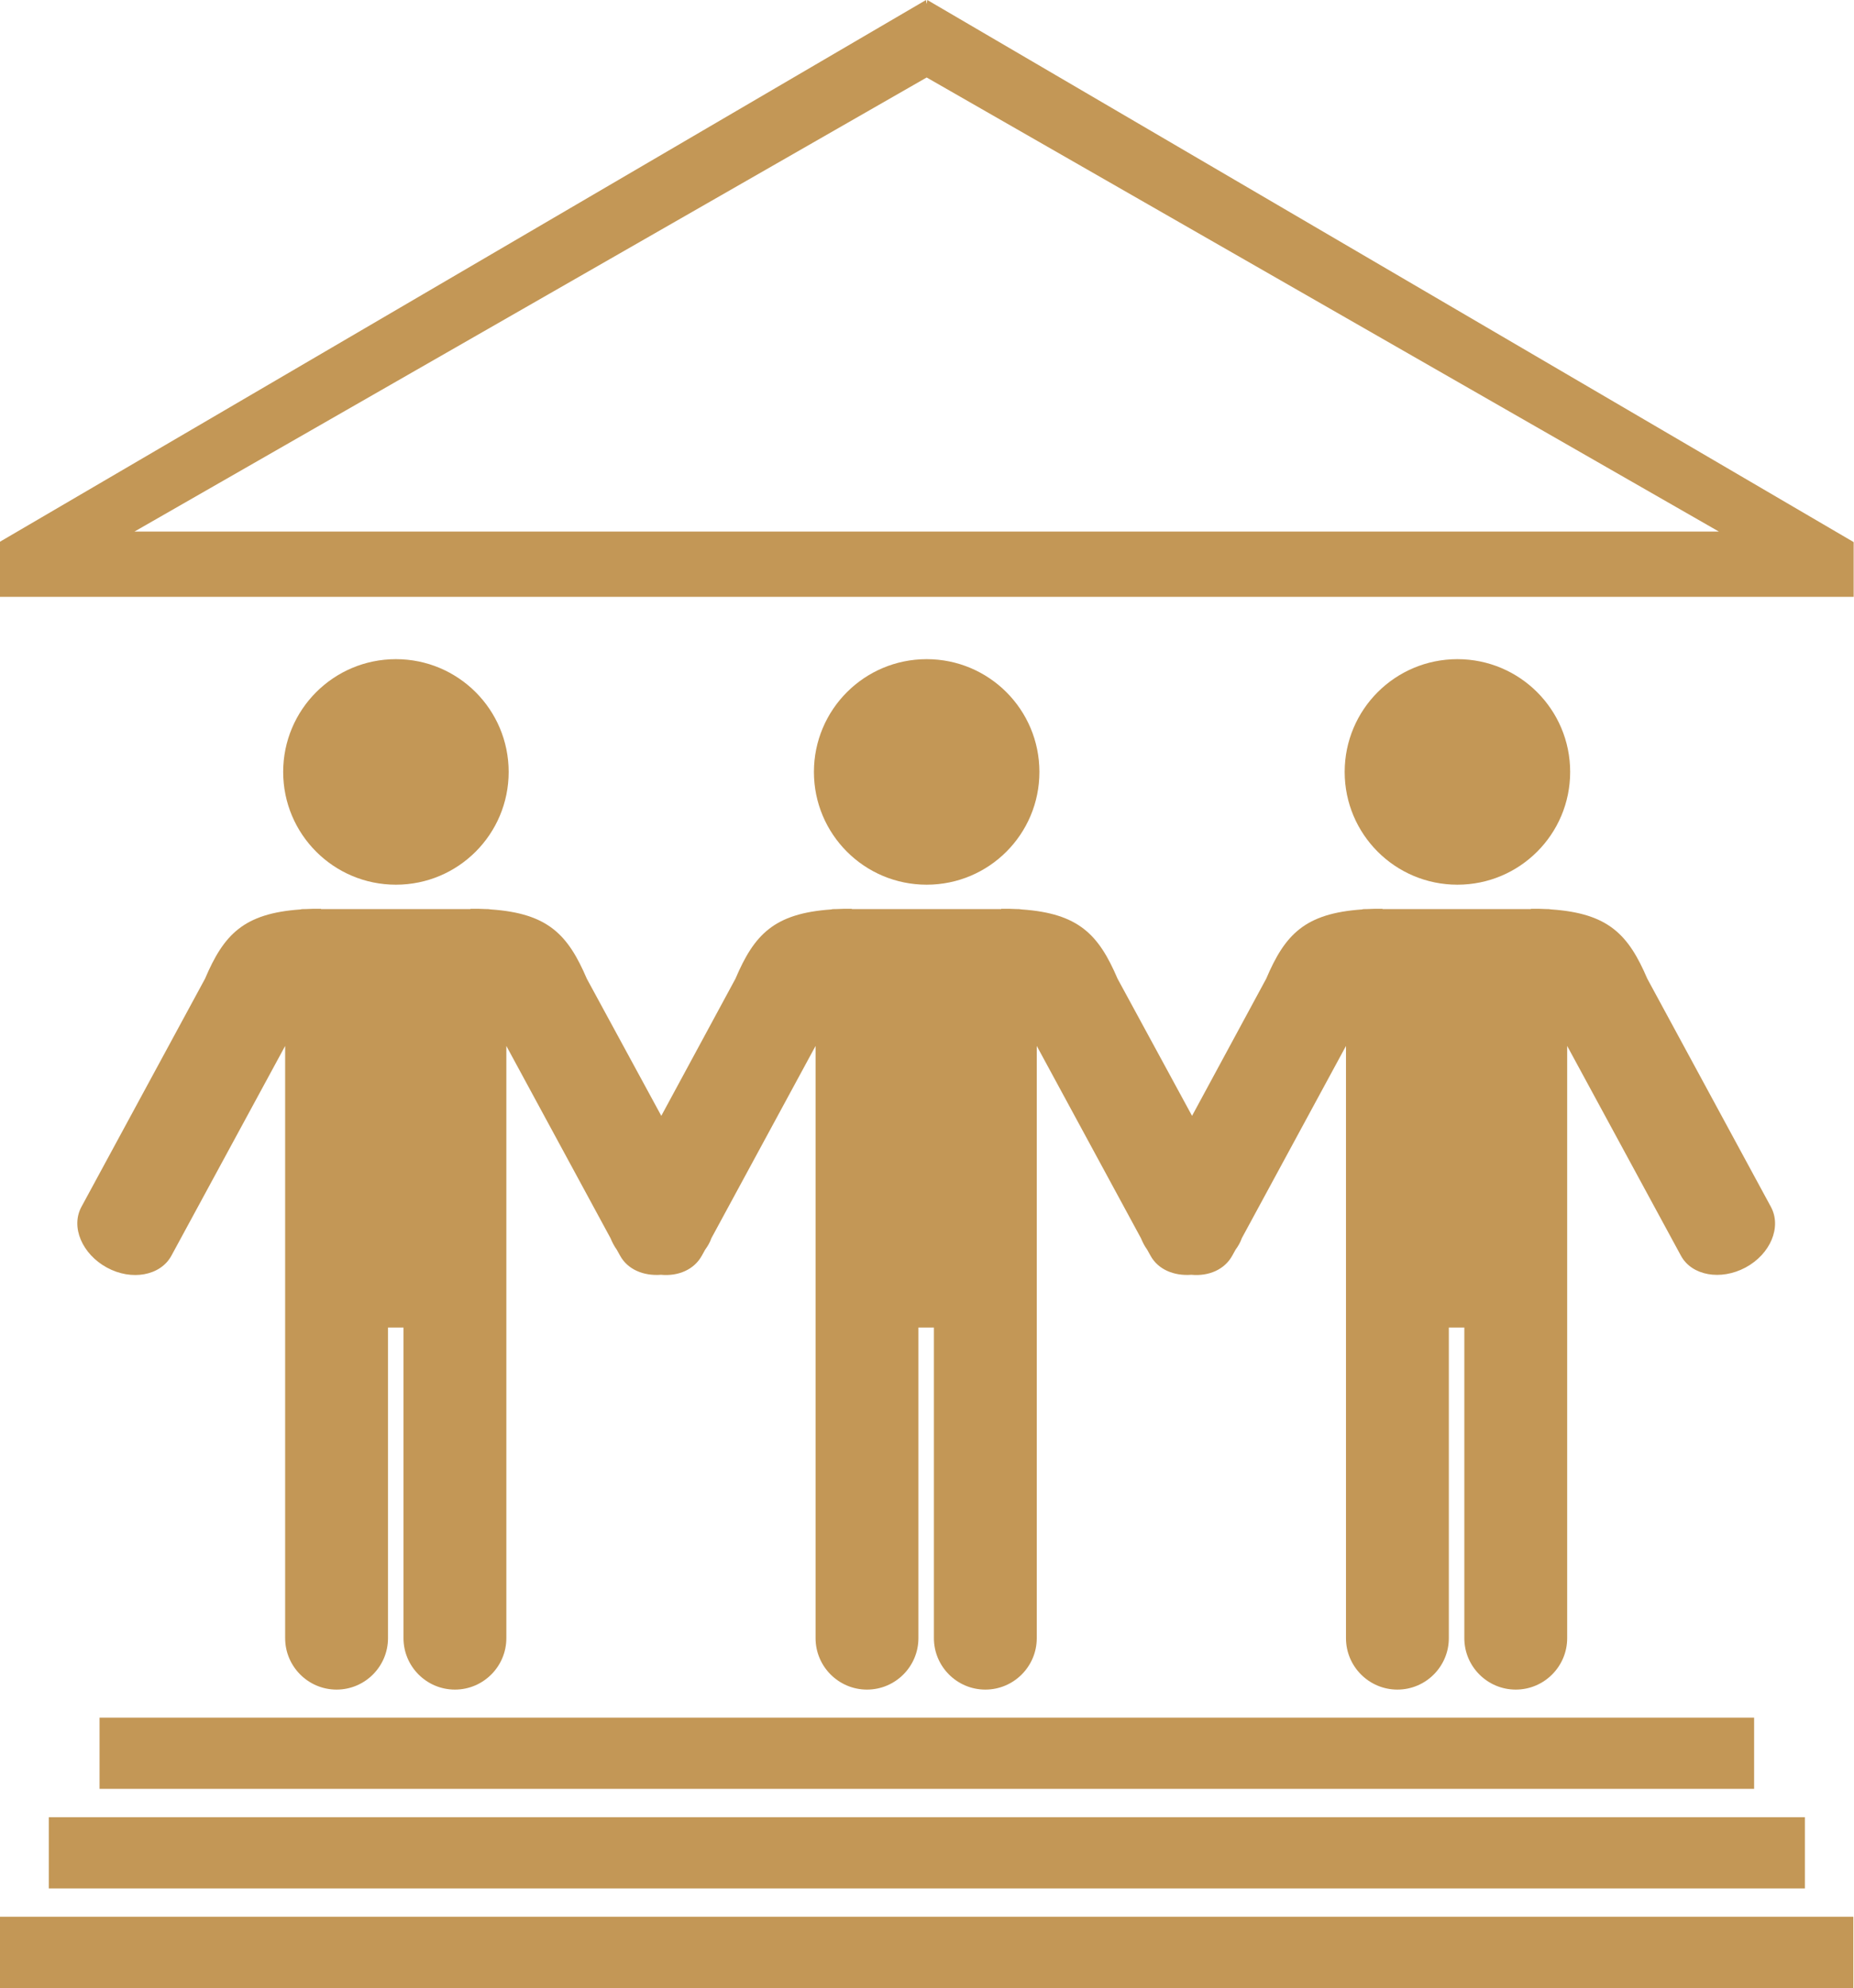 <?xml version="1.0" encoding="utf-8"?>
<!-- Generator: Adobe Illustrator 17.1.0, SVG Export Plug-In . SVG Version: 6.00 Build 0)  -->
<!DOCTYPE svg PUBLIC "-//W3C//DTD SVG 1.1//EN" "http://www.w3.org/Graphics/SVG/1.1/DTD/svg11.dtd">
<svg version="1.1" id="Calque_1" xmlns="http://www.w3.org/2000/svg" xmlns:xlink="http://www.w3.org/1999/xlink" x="0px" y="0px"
	 viewBox="291.1 110.6 562.4 602.9" enable-background="new 291.1 110.6 562.4 602.9" xml:space="preserve">
<g>
	<path fill="#C39756" d="M572.4,110.6l-0.2,1.2l-0.2-1.2L290.9,275v16.6h281.1h0.3h281.1V275L572.4,110.6z M572.4,271.8h-0.3H331.9
		l240.3-137.7l240.3,137.7H572.4z"/>
	<rect x="321.3" y="631.5" fill="#C39756" width="501.9" height="21.6"/>
	<rect x="305.9" y="661.7" fill="#C39756" width="532.7" height="21.6"/>
	<rect x="291.1" y="691.9" fill="#C39756" width="562.2" height="21.6"/>
	<path fill="#C39756" d="M733.2,378.9c18.9,0,34.2-15.3,34.2-34.2c0-18.9-15.3-34.2-34.2-34.2c-18.9,0-34.2,15.3-34.2,34.2
		C699,363.6,714.3,378.9,733.2,378.9z"/>
	<path fill="#C39756" d="M572.2,378.9c18.9,0,34.2-15.3,34.2-34.2c0-18.9-15.3-34.2-34.2-34.2c-18.9,0-34.2,15.3-34.2,34.2
		C538,363.6,553.3,378.9,572.2,378.9z"/>
	<path fill="#C39756" d="M353.3,407.4l-37.5,69.2c-3.3,6.1,0.2,14.3,7.7,18.4c7.5,4.1,16.3,2.5,19.6-3.6l34.5-63.6v79.9
		c0,0.2,0,0.5,0,0.7v99c0,8.6,7,15.6,15.6,15.6c8.6,0,15.6-7,15.6-15.6v-94.2h1.2h1.3h2.2v94.2c0,8.6,7,15.6,15.6,15.6
		s15.6-7,15.6-15.6v-99c0-0.2,0-0.5,0-0.7v-79.9l31.6,58.3c0.5,1.2,1.1,2.4,1.9,3.5l1,1.8c2.3,4.2,7.1,6.2,12.4,5.8
		c5.3,0.5,10.1-1.6,12.4-5.8l1-1.8c0.8-1.1,1.5-2.3,1.9-3.5l31.6-58.3v79.9c0,0.2,0,0.5,0,0.7v99c0,8.6,7,15.6,15.6,15.6
		c8.6,0,15.6-7,15.6-15.6v-94.2h1.2h1.3h2.2v94.2c0,8.6,7,15.6,15.6,15.6c8.6,0,15.6-7,15.6-15.6v-99c0-0.2,0-0.5,0-0.7v-79.9
		l31.6,58.3c0.5,1.2,1.1,2.4,1.9,3.5l1,1.8c2.3,4.2,7.1,6.2,12.4,5.8c5.3,0.5,10.1-1.6,12.4-5.8l1-1.8c0.8-1.1,1.5-2.3,1.9-3.5
		l31.6-58.3v79.9c0,0.2,0,0.5,0,0.7v99c0,8.6,7,15.6,15.6,15.6c8.6,0,15.6-7,15.6-15.6v-94.2h1.2h1.3h2.2v94.2
		c0,8.6,7,15.6,15.6,15.6s15.6-7,15.6-15.6v-99c0-0.2,0-0.5,0-0.7v-79.9l34.5,63.6c3.3,6.1,12.1,7.6,19.6,3.6
		c7.6-4.1,11-12.3,7.7-18.4l-37.5-69.2c-5.7-13.3-11.7-19.8-29.1-21c-0.3,0-0.5-0.1-0.8-0.1h-0.4c-1.6-0.1-3.2-0.1-5-0.1v0.1h-22.5
		H732h-21.5v-0.1c-1.8,0-3.4,0-5,0.1h-0.4c-0.3,0-0.6,0-0.8,0.1c-17.4,1.2-23.4,7.6-29.1,21L652.7,449l-22.6-41.6
		c-5.7-13.3-11.7-19.8-29.1-21c-0.3,0-0.5-0.1-0.8-0.1h-0.4c-1.6-0.1-3.2-0.1-5-0.1v0.1h-22.5H571h-21.5v-0.1c-1.8,0-3.4,0-5,0.1
		h-0.4c-0.3,0-0.6,0-0.8,0.1c-17.4,1.2-23.4,7.6-29.1,21L491.7,449l-22.6-41.6c-5.7-13.3-11.7-19.8-29.1-21c-0.3,0-0.5-0.1-0.8-0.1
		h-0.4c-1.6-0.1-3.2-0.1-5-0.1v0.1h-22.5H410h-21.5v-0.1c-1.8,0-3.4,0-5,0.1h-0.4c-0.3,0-0.6,0-0.8,0.1
		C365,387.6,359,394,353.3,407.4z"/>
	<path fill="#C39756" d="M411.2,378.9c18.9,0,34.2-15.3,34.2-34.2c0-18.9-15.3-34.2-34.2-34.2c-18.9,0-34.2,15.3-34.2,34.2
		C377,363.6,392.3,378.9,411.2,378.9z"/>
</g>
</svg>
